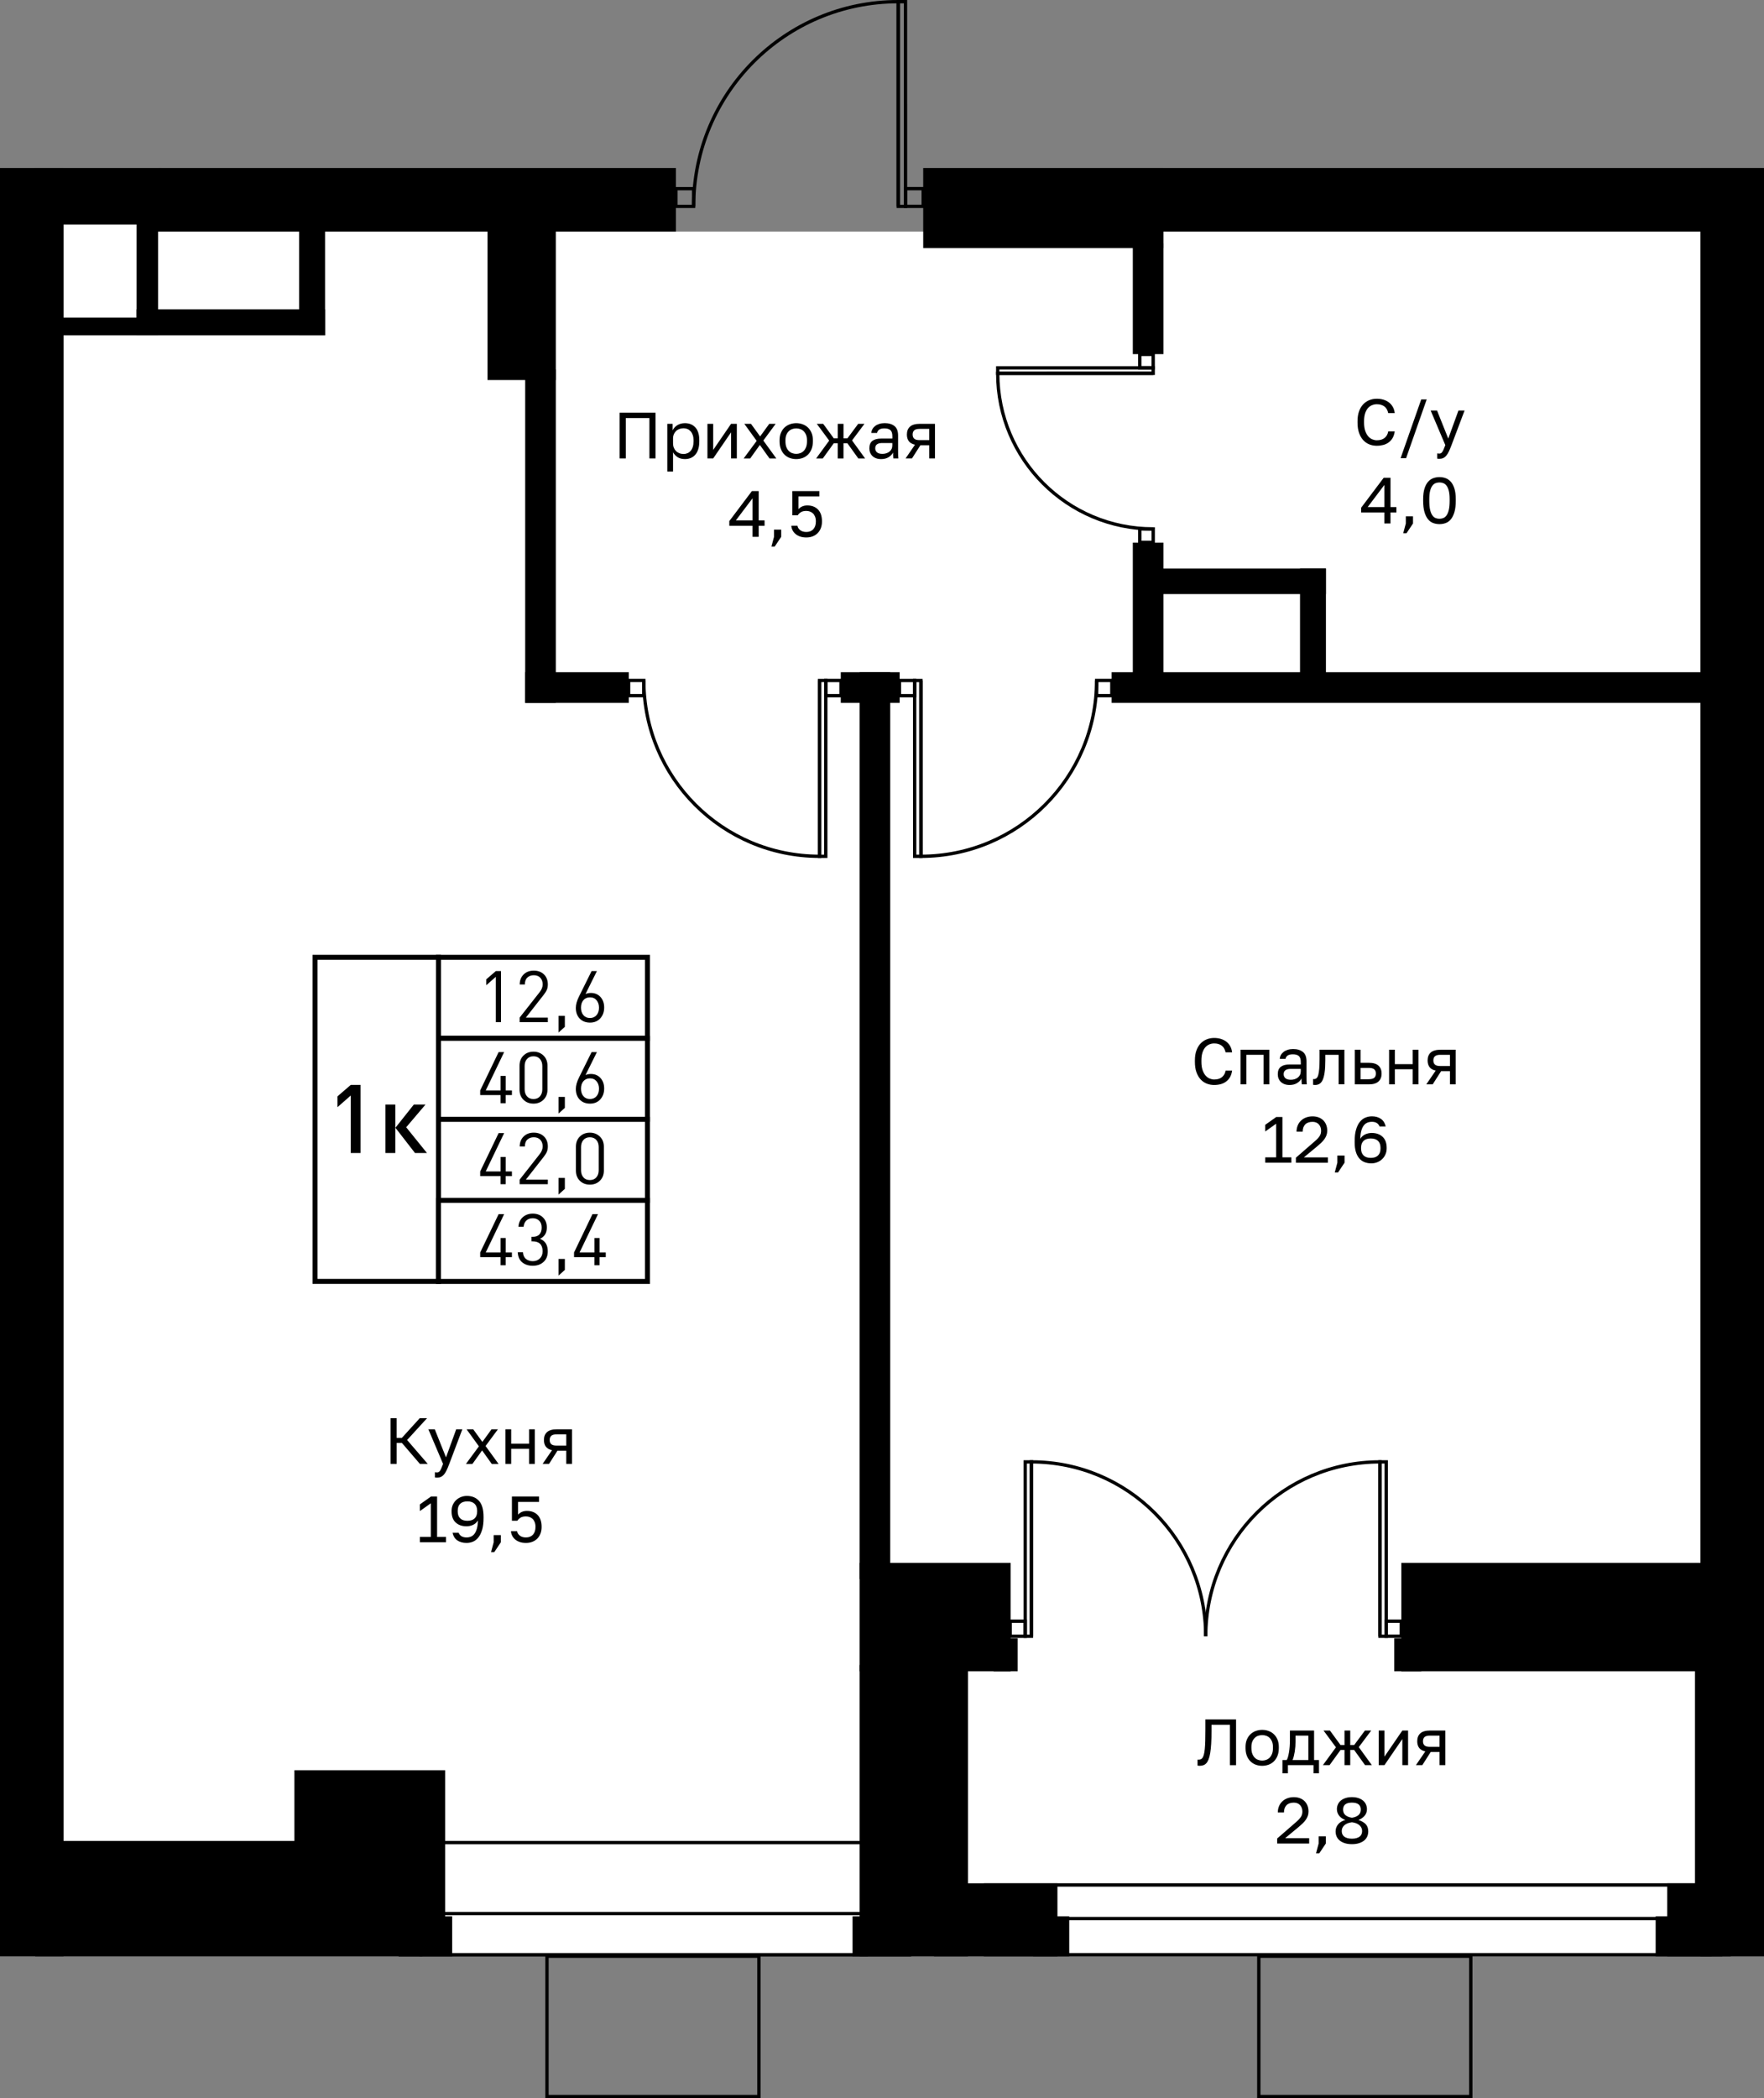 <?xml version="1.0" encoding="utf-8"?>
<!-- Generator: Adobe Illustrator 26.5.0, SVG Export Plug-In . SVG Version: 6.00 Build 0)  -->
<svg version="1.1" xmlns="http://www.w3.org/2000/svg" xmlns:xlink="http://www.w3.org/1999/xlink" x="0px" y="0px"
	 viewBox="0 0 106.158 126.212" enable-background="new 0 0 106.158 126.212" xml:space="preserve">
<rect x="0" y="0" width="106.158" height="126.212" fill="#808080" stroke="none"/>
<g id="фон">
	<polygon fill="#FFFFFF" points="38.287,12.514 40.677,13.932 67.317,13.932 67.317,11.806 104.244,11.806 104.244,116.264 
		1.775,116.264 1.775,11.295 	"/>
</g>
<g id="окна">
	<g>
		<g>
			<rect x="59.305" y="113.387" fill="#FFFFFF" width="44.241" height="4.193"/>
			<path d="M103.446,113.487v3.994H59.405v-3.994H103.446 M103.646,113.287H59.205v4.394h44.442V113.287L103.646,113.287z"/>
		</g>
		<g>
			<rect x="59.305" y="113.387" fill="#FFFFFF" width="44.241" height="2.02"/>
			<path d="M103.446,113.487v1.82H59.405v-1.82H103.446 M103.646,113.287H59.205v2.22h44.442V113.287L103.646,113.287z"/>
		</g>
	</g>
	<g>
		<g>
			<rect x="24.089" y="110.836" fill="#FFFFFF" width="30.642" height="6.745"/>
			<path d="M54.631,110.936v6.545H24.189v-6.545H54.631 M54.831,110.736H23.989v6.945h30.842V110.736L54.831,110.736z"/>
		</g>
		<g>
			<rect x="24.089" y="115.107" fill="#FFFFFF" width="30.642" height="2.474"/>
			<path d="M54.631,115.207v2.274H24.189v-2.274H54.631 M54.831,115.007H23.989v2.674h30.842V115.007L54.831,115.007z"/>
		</g>
	</g>
</g>
<g id="стены">
	<rect y="10.105" width="3.827" height="107.574"/>
	<rect x="102.331" y="10.105" width="3.827" height="107.576"/>
	<rect x="66.189" y="10.105" width="39.969" height="3.827"/>
	<rect x="55.559" y="10.105" width="14.457" height="4.819"/>
	<rect x="68.173" y="14.64" width="1.842" height="6.661"/>
	<rect x="9.496" y="10.105" width="31.181" height="3.827"/>
	<rect x="2.049" y="10.105" width="7.693" height="3.402"/>
	<rect x="29.339" y="12.736" width="4.11" height="10.125"/>
	<rect x="31.606" y="22.225" width="1.843" height="20.053"/>
	<rect x="31.606" y="40.436" width="6.236" height="1.842"/>
	<rect x="50.598" y="40.436" width="3.543" height="1.842"/>
	<rect x="51.732" y="40.436" width="1.842" height="54.547"/>
	<rect x="51.732" y="94.012" width="9.088" height="6.52"/>
	<rect x="59.794" y="98.547" width="1.451" height="1.984"/>
	<rect x="51.732" y="100.156" width="6.52" height="17.525"/>
	<rect x="51.307" y="115.271" width="0.921" height="2.409"/>
	<rect x="56.211" y="113.287" width="7.426" height="4.394"/>
	<rect x="62.179" y="115.271" width="2.168" height="2.409"/>
	<rect x="99.638" y="115.271" width="3.365" height="2.409"/>
	<rect x="102.005" y="94.012" width="1.212" height="22.465"/>
	<rect x="83.906" y="98.547" width="1.633" height="1.984"/>
	<rect x="84.331" y="94.012" width="18.984" height="6.52"/>
	<rect x="100.331" y="113.287" width="3.831" height="4.394"/>
	<rect x="68.173" y="32.641" width="1.842" height="8.261"/>
	<rect x="66.898" y="40.436" width="35.883" height="1.842"/>
	<rect x="25.249" y="115.271" width="1.963" height="2.409"/>
	<rect x="17.717" y="106.484" width="9.071" height="10.534"/>
	<rect x="2.12" y="110.736" width="23.3" height="6.945"/>
	<rect x="3.076" y="19.105" width="5.725" height="1.063"/>
	<rect x="8.22" y="18.609" width="11.341" height="1.559"/>
	<rect x="18" y="12.736" width="1.562" height="7.432"/>
	<rect x="8.22" y="12.415" width="1.296" height="7.753"/>
	<rect x="78.236" y="34.2" width="1.559" height="7.499"/>
	<rect x="68.883" y="34.2" width="10.912" height="1.535"/>
</g>
<g id="двери_контур">
	<g>
		<g>
			<path fill="none" stroke="#000000" stroke-width="0.2" stroke-miterlimit="10" d="M41.743,12.414
				c0-6.803,5.51-12.313,12.313-12.314l0,12.313"/>
			
				<rect x="48.118" y="6.038" transform="matrix(3.257237e-05 1 -1 3.257237e-05 60.53 -48.018)" fill="none" stroke="#000000" stroke-width="0.2" stroke-miterlimit="10" width="12.313" height="0.438"/>
		</g>
		
			<rect x="54.495" y="11.349" transform="matrix(-1 1.628623e-05 -1.628623e-05 -1 110.054 23.761)" fill="none" stroke="#000000" stroke-width="0.2" stroke-miterlimit="10" width="1.065" height="1.065"/>
		
			<rect x="40.677" y="11.349" transform="matrix(-1 1.628623e-05 -1.628623e-05 -1 82.419 23.762)" fill="none" stroke="#000000" stroke-width="0.2" stroke-miterlimit="10" width="1.065" height="1.065"/>
	</g>
	<g>
		<g>
			<path fill="none" stroke="#000000" stroke-width="0.2" stroke-miterlimit="10" d="M69.4,31.816c-5.169,0-9.357-4.186-9.357-9.356
				l9.356-0.001"/>
			
				<rect x="60.044" y="22.127" fill="none" stroke="#000000" stroke-width="0.2" stroke-miterlimit="10" width="9.356" height="0.332"/>
		</g>
		
			<rect x="68.591" y="21.317" transform="matrix(4.885860e-05 1 -1 4.885860e-05 90.714 -47.275)" fill="none" stroke="#000000" stroke-width="0.2" stroke-miterlimit="10" width="0.809" height="0.809"/>
		
			<rect x="68.592" y="31.816" transform="matrix(4.885860e-05 1 -1 4.885860e-05 101.214 -36.777)" fill="none" stroke="#000000" stroke-width="0.2" stroke-miterlimit="10" width="0.809" height="0.809"/>
	</g>
	<g>
		<g>
			<path fill="none" stroke="#000000" stroke-width="0.2" stroke-miterlimit="10" d="M65.995,40.932
				c0.001,5.843-4.731,10.576-10.574,10.577L55.42,40.934"/>
			
				<rect x="49.945" y="46.034" transform="matrix(-1.791481e-04 -1 1 -1.791481e-04 9.021 101.463)" fill="none" stroke="#000000" stroke-width="0.2" stroke-miterlimit="10" width="10.575" height="0.376"/>
		</g>
		
			<rect x="54.129" y="40.934" fill="none" stroke="#000000" stroke-width="0.2" stroke-miterlimit="10" width="0.914" height="0.914"/>
		
			<rect x="65.996" y="40.932" fill="none" stroke="#000000" stroke-width="0.2" stroke-miterlimit="10" width="0.914" height="0.914"/>
	</g>
	<g>
		<g>
			<path fill="none" stroke="#000000" stroke-width="0.2" stroke-miterlimit="10" d="M38.745,40.932
				c-0.001,5.843,4.731,10.576,10.574,10.577l0.002-10.575"/>
			
				<rect x="44.22" y="46.034" transform="matrix(1.791481e-04 -1 1 1.791481e-04 3.277 95.721)" fill="none" stroke="#000000" stroke-width="0.2" stroke-miterlimit="10" width="10.575" height="0.376"/>
		</g>
		
			<rect x="49.697" y="40.934" transform="matrix(-1 -1.628620e-04 1.628620e-04 -1 100.302 82.79)" fill="none" stroke="#000000" stroke-width="0.2" stroke-miterlimit="10" width="0.914" height="0.914"/>
		
			<rect x="37.83" y="40.932" transform="matrix(-1 -1.628620e-04 1.628620e-04 -1 76.567 82.784)" fill="none" stroke="#000000" stroke-width="0.2" stroke-miterlimit="10" width="0.914" height="0.914"/>
	</g>
	<g>
		<g>
			<g>
				<path fill="none" stroke="#000000" stroke-width="0.2" stroke-miterlimit="10" d="M72.561,98.426
					c0-5.796,4.694-10.49,10.489-10.49l0,10.49"/>
				
					<rect x="77.992" y="92.995" transform="matrix(1.628614e-05 1 -1 1.628614e-05 176.417 9.944)" fill="none" stroke="#000000" stroke-width="0.2" stroke-miterlimit="10" width="10.489" height="0.373"/>
			</g>
			
				<rect x="83.424" y="97.52" transform="matrix(-1 -1.224647e-16 1.224647e-16 -1 167.755 195.946)" fill="none" stroke="#000000" stroke-width="0.2" stroke-miterlimit="10" width="0.907" height="0.907"/>
		</g>
		<g>
			<g>
				<path fill="none" stroke="#000000" stroke-width="0.2" stroke-miterlimit="10" d="M72.561,98.426
					c0-5.796-4.694-10.49-10.489-10.49l0,10.49"/>
				
					<rect x="56.641" y="92.995" transform="matrix(-1.628619e-05 1 -1 -1.628619e-05 155.068 31.298)" fill="none" stroke="#000000" stroke-width="0.2" stroke-miterlimit="10" width="10.489" height="0.373"/>
			</g>
			
				<rect x="60.791" y="97.52" fill="none" stroke="#000000" stroke-width="0.2" stroke-miterlimit="10" width="0.907" height="0.907"/>
		</g>
	</g>
	
		<rect x="32.917" y="117.671" fill="none" stroke="#000000" stroke-width="0.2" stroke-miterlimit="10" width="12.756" height="8.442"/>
	
		<rect x="75.756" y="117.671" fill="none" stroke="#000000" stroke-width="0.2" stroke-miterlimit="10" width="12.756" height="8.442"/>
</g>
<g id="пунктир">
</g>
<g id="РАЗДЕЛ__x28_копия_x29_" display="none">
</g>
<g id="площ_бм">
	<g>
		<path d="M73.067,65.265c-0.154,0-0.301-0.027-0.44-0.08c-0.139-0.054-0.262-0.138-0.369-0.251
			c-0.107-0.114-0.192-0.259-0.255-0.435c-0.063-0.175-0.094-0.385-0.094-0.628v-0.079c0-0.236,0.031-0.438,0.094-0.609
			s0.148-0.311,0.255-0.42s0.23-0.192,0.369-0.246s0.286-0.081,0.44-0.081c0.149,0,0.286,0.02,0.411,0.059s0.234,0.096,0.328,0.169
			s0.171,0.164,0.23,0.271c0.059,0.107,0.096,0.229,0.112,0.365h-0.393c-0.037-0.178-0.114-0.312-0.231-0.4
			c-0.118-0.089-0.27-0.134-0.456-0.134c-0.097,0-0.191,0.019-0.283,0.055s-0.173,0.095-0.246,0.175
			c-0.072,0.08-0.129,0.185-0.173,0.316c-0.043,0.131-0.065,0.291-0.065,0.479v0.079c0,0.199,0.024,0.366,0.071,0.501
			c0.047,0.135,0.107,0.244,0.181,0.328s0.156,0.144,0.248,0.181s0.181,0.055,0.267,0.055c0.205,0,0.364-0.05,0.479-0.149
			s0.185-0.228,0.208-0.385h0.393c-0.021,0.152-0.063,0.282-0.125,0.391c-0.063,0.109-0.142,0.198-0.238,0.269
			s-0.205,0.123-0.326,0.155S73.206,65.265,73.067,65.265z"/>
		<path d="M74.658,63.144h1.729v2.082h-0.346V63.45h-1.037v1.776h-0.346V63.144z"/>
		<path d="M77.609,65.265c-0.115,0-0.217-0.016-0.305-0.049s-0.162-0.078-0.222-0.136c-0.06-0.058-0.106-0.125-0.137-0.204
			c-0.032-0.079-0.047-0.165-0.047-0.259c0-0.207,0.061-0.356,0.183-0.448c0.122-0.092,0.297-0.138,0.525-0.138h0.676V63.89
			c0-0.178-0.04-0.301-0.12-0.369c-0.08-0.068-0.2-0.102-0.359-0.102c-0.149,0-0.258,0.028-0.326,0.084s-0.106,0.12-0.114,0.19
			h-0.346c0.005-0.084,0.028-0.162,0.068-0.234c0.041-0.072,0.096-0.134,0.165-0.187s0.153-0.094,0.25-0.124
			c0.097-0.03,0.205-0.045,0.322-0.045c0.246,0,0.442,0.059,0.587,0.175c0.146,0.117,0.218,0.307,0.218,0.572v0.845
			c0,0.11,0,0.206,0.002,0.289c0.001,0.083,0.007,0.163,0.018,0.242h-0.303c-0.008-0.06-0.013-0.117-0.016-0.171
			s-0.004-0.115-0.004-0.183c-0.055,0.11-0.144,0.203-0.267,0.279C77.934,65.227,77.784,65.265,77.609,65.265z M77.684,64.951
			c0.081,0,0.158-0.011,0.229-0.034c0.072-0.022,0.136-0.055,0.19-0.098c0.055-0.043,0.099-0.096,0.13-0.159
			c0.031-0.062,0.047-0.136,0.047-0.22v-0.142h-0.617c-0.128,0-0.229,0.025-0.302,0.077s-0.11,0.132-0.11,0.242
			c0,0.097,0.035,0.177,0.104,0.24C77.425,64.919,77.534,64.951,77.684,64.951z"/>
		<path d="M79.137,65.265c-0.04,0-0.079-0.004-0.118-0.012v-0.346c0.013,0.003,0.033,0.004,0.059,0.004
			c0.058,0,0.108-0.018,0.151-0.055c0.043-0.037,0.078-0.101,0.104-0.193c0.026-0.091,0.046-0.216,0.059-0.373
			c0.013-0.157,0.02-0.356,0.02-0.597v-0.55h1.493v2.082h-0.346V63.45h-0.801v0.322c0,0.291-0.013,0.532-0.04,0.723
			c-0.026,0.191-0.064,0.344-0.116,0.458c-0.051,0.114-0.116,0.194-0.194,0.242C79.33,65.242,79.239,65.265,79.137,65.265z"/>
		<path d="M81.534,63.144h0.346v0.786h0.499c0.262,0,0.455,0.058,0.579,0.173c0.125,0.115,0.187,0.275,0.187,0.479
			c0,0.199-0.062,0.356-0.187,0.472c-0.124,0.115-0.317,0.173-0.579,0.173h-0.845V63.144z M82.359,64.919
			c0.163,0,0.276-0.029,0.342-0.086s0.099-0.143,0.099-0.255c0-0.112-0.033-0.198-0.099-0.255s-0.179-0.086-0.342-0.086H81.88v0.684
			H82.359z"/>
		<path d="M83.596,63.144h0.346v0.868h1.076v-0.868h0.346v2.082h-0.346v-0.908h-1.076v0.908h-0.346V63.144z"/>
		<path d="M86.401,64.401c-0.173-0.039-0.297-0.11-0.373-0.214s-0.114-0.236-0.114-0.399c0-0.204,0.062-0.363,0.187-0.475
			c0.125-0.113,0.324-0.169,0.599-0.169h0.904v2.082h-0.346v-0.793h-0.531l-0.507,0.793h-0.385L86.401,64.401z M86.26,63.788
			c0,0.11,0.032,0.194,0.096,0.251c0.064,0.058,0.172,0.086,0.324,0.086h0.578V63.45H86.68c-0.152,0-0.26,0.029-0.324,0.086
			C86.292,63.594,86.26,63.678,86.26,63.788z"/>
		<path d="M76.142,69.618h0.656v-2.023l-0.656,0.467v-0.401l0.664-0.471h0.37v2.428h0.538v0.322h-1.571V69.618z"/>
		<path d="M77.988,69.638l1.1-0.955c0.083-0.071,0.152-0.135,0.206-0.192s0.096-0.112,0.128-0.163
			c0.031-0.051,0.053-0.102,0.064-0.151c0.012-0.05,0.018-0.104,0.018-0.161c0-0.154-0.046-0.282-0.138-0.383
			s-0.217-0.151-0.377-0.151c-0.191,0-0.338,0.052-0.44,0.155c-0.102,0.104-0.153,0.25-0.153,0.438h-0.37
			c0-0.133,0.023-0.257,0.069-0.371c0.046-0.114,0.111-0.211,0.196-0.293c0.085-0.081,0.187-0.145,0.305-0.19
			s0.249-0.069,0.393-0.069c0.139,0,0.263,0.022,0.373,0.065c0.11,0.043,0.203,0.104,0.279,0.181
			c0.076,0.077,0.134,0.168,0.173,0.273c0.04,0.105,0.059,0.22,0.059,0.346c0,0.095-0.015,0.182-0.043,0.264
			c-0.029,0.081-0.068,0.158-0.12,0.231s-0.113,0.145-0.185,0.214c-0.072,0.069-0.151,0.141-0.238,0.214l-0.821,0.68h1.446v0.322
			h-1.925V69.638z"/>
		<path d="M80.483,69.94v-0.432h0.432v0.432l-0.393,0.589h-0.196L80.483,69.94z"/>
		<path d="M82.526,69.979c-0.152,0-0.29-0.025-0.413-0.074c-0.124-0.05-0.229-0.126-0.316-0.23s-0.155-0.234-0.202-0.391
			c-0.047-0.157-0.071-0.344-0.071-0.562v-0.079c0-0.27,0.027-0.5,0.083-0.689c0.055-0.19,0.129-0.345,0.224-0.464
			s0.205-0.206,0.33-0.259c0.126-0.054,0.261-0.081,0.405-0.081c0.212,0,0.391,0.051,0.536,0.151
			c0.146,0.101,0.242,0.253,0.289,0.458h-0.37c-0.073-0.186-0.225-0.279-0.456-0.279c-0.1,0-0.191,0.017-0.275,0.051
			c-0.084,0.034-0.157,0.09-0.218,0.169s-0.11,0.183-0.147,0.314c-0.037,0.131-0.058,0.295-0.062,0.491
			c0.037-0.063,0.081-0.117,0.133-0.163c0.053-0.046,0.109-0.083,0.171-0.11s0.125-0.048,0.191-0.061
			c0.065-0.013,0.128-0.02,0.188-0.02c0.275,0,0.494,0.077,0.658,0.23c0.164,0.153,0.246,0.373,0.246,0.658v0.04
			c0,0.131-0.024,0.251-0.073,0.361c-0.048,0.11-0.114,0.205-0.198,0.285c-0.084,0.08-0.182,0.143-0.294,0.187
			C82.771,69.957,82.652,69.979,82.526,69.979z M82.494,69.65c0.191,0,0.336-0.049,0.436-0.146s0.149-0.237,0.149-0.42v-0.04
			c0-0.181-0.05-0.319-0.149-0.416c-0.1-0.097-0.245-0.146-0.436-0.146c-0.191,0-0.336,0.048-0.436,0.146
			c-0.1,0.097-0.149,0.235-0.149,0.416v0.04c0,0.181,0.05,0.32,0.149,0.418S82.303,69.65,82.494,69.65z"/>
	</g>
	<g>
		<path d="M72.186,106.218c-0.04,0-0.079-0.004-0.118-0.012v-0.361c0.013,0.002,0.033,0.004,0.059,0.004
			c0.052,0,0.099-0.008,0.139-0.025c0.041-0.017,0.076-0.048,0.106-0.094c0.03-0.046,0.056-0.111,0.079-0.195
			c0.022-0.083,0.04-0.191,0.053-0.324s0.022-0.293,0.028-0.481c0.005-0.188,0.008-0.413,0.008-0.672v-0.628h1.846v2.75h-0.369
			v-2.428h-1.108v0.385c0,0.291-0.006,0.544-0.02,0.76c-0.013,0.216-0.033,0.401-0.059,0.556c-0.026,0.155-0.059,0.282-0.098,0.381
			c-0.04,0.1-0.086,0.177-0.14,0.234c-0.054,0.056-0.114,0.096-0.183,0.118C72.342,106.207,72.267,106.218,72.186,106.218z"/>
		<path d="M75.958,106.218c-0.134,0-0.261-0.021-0.381-0.064c-0.12-0.043-0.227-0.109-0.318-0.197
			c-0.092-0.087-0.165-0.198-0.22-0.332c-0.055-0.134-0.083-0.29-0.083-0.468v-0.079c0-0.167,0.027-0.315,0.083-0.444
			s0.128-0.235,0.22-0.32c0.091-0.085,0.198-0.149,0.318-0.192c0.121-0.043,0.248-0.065,0.381-0.065c0.133,0,0.26,0.021,0.381,0.065
			c0.121,0.043,0.227,0.107,0.318,0.192c0.092,0.085,0.165,0.192,0.22,0.32c0.055,0.128,0.083,0.276,0.083,0.444v0.079
			c0,0.178-0.028,0.334-0.083,0.468c-0.055,0.133-0.128,0.244-0.22,0.332c-0.092,0.088-0.198,0.153-0.318,0.197
			C76.218,106.196,76.091,106.218,75.958,106.218z M75.958,105.904c0.079,0,0.157-0.014,0.236-0.042
			c0.079-0.027,0.148-0.071,0.208-0.129c0.06-0.059,0.109-0.136,0.147-0.23c0.038-0.094,0.057-0.209,0.057-0.346v-0.079
			c0-0.125-0.019-0.233-0.057-0.322c-0.038-0.089-0.087-0.162-0.147-0.22s-0.129-0.1-0.208-0.126
			c-0.079-0.026-0.157-0.039-0.236-0.039s-0.157,0.013-0.236,0.039c-0.079,0.026-0.148,0.068-0.208,0.126
			c-0.061,0.058-0.109,0.131-0.147,0.22c-0.038,0.089-0.057,0.197-0.057,0.322v0.079c0,0.136,0.019,0.251,0.057,0.346
			s0.087,0.171,0.147,0.23c0.06,0.059,0.129,0.102,0.208,0.129C75.8,105.89,75.879,105.904,75.958,105.904z"/>
		<path d="M77.176,105.872h0.255c0.029-0.039,0.055-0.099,0.079-0.181c0.023-0.081,0.044-0.177,0.063-0.287
			c0.018-0.11,0.032-0.23,0.041-0.359c0.009-0.13,0.014-0.263,0.014-0.399v-0.55h1.454v1.775h0.295v0.798h-0.33v-0.491h-1.54v0.491
			h-0.33V105.872z M78.736,105.872v-1.469h-0.77v0.322c0,0.11-0.004,0.219-0.012,0.328c-0.008,0.108-0.02,0.212-0.035,0.31
			c-0.016,0.099-0.035,0.191-0.057,0.279c-0.022,0.087-0.048,0.164-0.077,0.229H78.736z"/>
		<path d="M80.397,105.106l-0.746-1.009h0.385l0.637,0.872h0.239v-0.872h0.346v0.872h0.236l0.648-0.872h0.377l-0.747,0.998
			l0.786,1.084H82.15l-0.656-0.912h-0.236v0.912h-0.346v-0.912h-0.239l-0.66,0.912h-0.401L80.397,105.106z"/>
		<path d="M82.971,104.096h0.346v1.571l1.076-1.571h0.346v2.082h-0.346v-1.571l-1.076,1.571h-0.346V104.096z"/>
		<path d="M85.776,105.353c-0.173-0.039-0.297-0.11-0.373-0.214s-0.114-0.236-0.114-0.399c0-0.204,0.062-0.363,0.187-0.475
			c0.125-0.113,0.324-0.169,0.599-0.169h0.904v2.082h-0.346v-0.793h-0.531l-0.507,0.793H85.21L85.776,105.353z M85.634,104.741
			c0,0.11,0.032,0.194,0.096,0.251c0.064,0.058,0.172,0.086,0.324,0.086h0.578v-0.676h-0.578c-0.152,0-0.26,0.029-0.324,0.086
			C85.666,104.547,85.634,104.631,85.634,104.741z"/>
		<path d="M76.861,110.59l1.1-0.955c0.083-0.071,0.152-0.135,0.206-0.192s0.096-0.112,0.128-0.163
			c0.031-0.051,0.053-0.102,0.064-0.151c0.012-0.05,0.018-0.104,0.018-0.161c0-0.154-0.046-0.282-0.138-0.383
			s-0.217-0.151-0.377-0.151c-0.191,0-0.338,0.052-0.44,0.155c-0.102,0.104-0.153,0.25-0.153,0.438h-0.37
			c0-0.133,0.023-0.257,0.069-0.371c0.046-0.114,0.111-0.211,0.196-0.293c0.085-0.081,0.187-0.145,0.305-0.19
			s0.249-0.069,0.393-0.069c0.139,0,0.263,0.022,0.373,0.065c0.11,0.043,0.203,0.104,0.279,0.181
			c0.076,0.077,0.134,0.168,0.173,0.273c0.04,0.105,0.059,0.22,0.059,0.346c0,0.095-0.015,0.182-0.043,0.264
			c-0.029,0.081-0.068,0.158-0.12,0.231s-0.113,0.145-0.185,0.214c-0.072,0.069-0.151,0.141-0.238,0.214l-0.821,0.68h1.446v0.322
			h-1.925V110.59z"/>
		<path d="M79.356,110.893v-0.432h0.432v0.432l-0.393,0.589h-0.196L79.356,110.893z"/>
		<path d="M81.36,110.932c-0.163,0-0.305-0.02-0.428-0.059c-0.123-0.04-0.226-0.093-0.309-0.161
			c-0.083-0.068-0.144-0.148-0.185-0.242c-0.041-0.093-0.061-0.194-0.061-0.305c0-0.157,0.049-0.298,0.149-0.422
			c0.1-0.125,0.246-0.213,0.44-0.266c-0.07-0.023-0.137-0.055-0.198-0.096c-0.062-0.041-0.116-0.088-0.163-0.143
			c-0.047-0.055-0.084-0.117-0.11-0.187c-0.026-0.069-0.04-0.143-0.04-0.222c0-0.102,0.02-0.198,0.059-0.287
			c0.04-0.089,0.097-0.166,0.173-0.229c0.076-0.064,0.17-0.115,0.283-0.153c0.113-0.038,0.243-0.057,0.389-0.057
			s0.276,0.019,0.389,0.057c0.112,0.038,0.207,0.089,0.283,0.153c0.076,0.064,0.133,0.141,0.173,0.229
			c0.039,0.089,0.059,0.185,0.059,0.287c0,0.157-0.049,0.291-0.147,0.401c-0.098,0.11-0.219,0.192-0.363,0.247
			c0.196,0.066,0.344,0.152,0.442,0.259c0.098,0.107,0.147,0.25,0.147,0.428c0,0.11-0.021,0.212-0.061,0.305
			c-0.041,0.093-0.102,0.173-0.185,0.242c-0.083,0.068-0.186,0.122-0.309,0.161C81.665,110.912,81.523,110.932,81.36,110.932z
			 M81.36,110.602c0.113,0,0.208-0.013,0.287-0.038s0.142-0.058,0.191-0.098c0.048-0.041,0.083-0.089,0.104-0.146
			c0.021-0.056,0.031-0.116,0.031-0.179c0-0.073-0.015-0.14-0.045-0.2c-0.03-0.06-0.073-0.113-0.128-0.159
			c-0.055-0.046-0.12-0.083-0.194-0.11c-0.075-0.028-0.157-0.046-0.246-0.057c-0.089,0.011-0.171,0.029-0.246,0.057
			c-0.075,0.027-0.139,0.063-0.194,0.108s-0.098,0.098-0.128,0.159c-0.03,0.062-0.045,0.129-0.045,0.202
			c0,0.063,0.01,0.123,0.031,0.179c0.021,0.057,0.056,0.105,0.104,0.146c0.049,0.041,0.112,0.073,0.191,0.098
			S81.247,110.602,81.36,110.602z M81.36,109.341c0.157-0.021,0.286-0.071,0.385-0.151c0.099-0.08,0.149-0.193,0.149-0.34
			c0-0.134-0.044-0.236-0.131-0.309c-0.088-0.072-0.222-0.108-0.403-0.108c-0.183,0-0.318,0.036-0.405,0.108
			c-0.086,0.072-0.129,0.175-0.129,0.309c0,0.147,0.05,0.26,0.149,0.34C81.074,109.27,81.203,109.32,81.36,109.341z"/>
	</g>
	<g>
		<path d="M37.29,24.826h2.161v2.75h-0.369v-2.428h-1.422v2.428H37.29V24.826z"/>
		<path d="M40.158,25.494h0.322v0.393c0.071-0.139,0.17-0.246,0.297-0.32c0.127-0.074,0.274-0.112,0.442-0.112
			c0.262,0,0.472,0.086,0.628,0.257c0.157,0.172,0.236,0.426,0.236,0.764v0.079c0,0.178-0.021,0.333-0.062,0.465
			c-0.042,0.132-0.101,0.243-0.177,0.33c-0.076,0.088-0.167,0.154-0.273,0.199s-0.223,0.066-0.352,0.066
			c-0.178,0-0.327-0.039-0.446-0.118s-0.209-0.177-0.269-0.294v1.159h-0.346V25.494z M41.14,27.309c0.084,0,0.163-0.017,0.236-0.049
			s0.137-0.081,0.19-0.143c0.054-0.063,0.096-0.142,0.126-0.236c0.03-0.094,0.045-0.203,0.045-0.326v-0.079
			c0-0.112-0.015-0.213-0.045-0.302c-0.03-0.089-0.072-0.165-0.126-0.226s-0.117-0.108-0.19-0.14
			c-0.073-0.031-0.152-0.047-0.236-0.047c-0.094,0-0.181,0.015-0.259,0.045c-0.079,0.03-0.146,0.072-0.2,0.126
			c-0.055,0.054-0.098,0.117-0.13,0.19c-0.031,0.073-0.047,0.152-0.047,0.236v0.314c0,0.095,0.016,0.181,0.047,0.259
			c0.032,0.079,0.075,0.146,0.13,0.201c0.055,0.055,0.122,0.098,0.2,0.129C40.96,27.294,41.046,27.309,41.14,27.309z"/>
		<path d="M42.574,25.494h0.346v1.571l1.076-1.571h0.346v2.082h-0.346v-1.571l-1.076,1.571h-0.346V25.494z"/>
		<path d="M45.536,26.52l-0.742-1.025h0.4l0.55,0.758l0.55-0.758h0.385L45.937,26.5l0.782,1.077H46.31l-0.581-0.813l-0.582,0.813
			h-0.393L45.536,26.52z"/>
		<path d="M47.917,27.616c-0.134,0-0.261-0.021-0.381-0.064c-0.12-0.043-0.227-0.109-0.318-0.197
			c-0.092-0.087-0.165-0.198-0.22-0.332c-0.055-0.134-0.083-0.29-0.083-0.468v-0.079c0-0.167,0.027-0.315,0.083-0.444
			s0.128-0.235,0.22-0.32c0.091-0.085,0.198-0.149,0.318-0.192c0.121-0.043,0.248-0.065,0.381-0.065c0.133,0,0.26,0.021,0.381,0.065
			c0.121,0.043,0.227,0.107,0.318,0.192c0.092,0.085,0.165,0.192,0.22,0.32c0.055,0.128,0.083,0.276,0.083,0.444v0.079
			c0,0.178-0.028,0.334-0.083,0.468c-0.055,0.133-0.128,0.244-0.22,0.332c-0.092,0.088-0.198,0.153-0.318,0.197
			C48.177,27.594,48.05,27.616,47.917,27.616z M47.917,27.302c0.079,0,0.157-0.014,0.236-0.042c0.079-0.027,0.148-0.071,0.208-0.129
			c0.06-0.059,0.109-0.136,0.147-0.23c0.038-0.094,0.057-0.209,0.057-0.346v-0.079c0-0.125-0.019-0.233-0.057-0.322
			c-0.038-0.089-0.087-0.162-0.147-0.22s-0.129-0.1-0.208-0.126c-0.079-0.026-0.157-0.039-0.236-0.039s-0.157,0.013-0.236,0.039
			c-0.079,0.026-0.148,0.068-0.208,0.126c-0.061,0.058-0.109,0.131-0.147,0.22c-0.038,0.089-0.057,0.197-0.057,0.322v0.079
			c0,0.136,0.019,0.251,0.057,0.346s0.087,0.171,0.147,0.23c0.06,0.059,0.129,0.102,0.208,0.129
			C47.76,27.288,47.839,27.302,47.917,27.302z"/>
		<path d="M49.901,26.504l-0.746-1.009h0.385l0.637,0.872h0.239v-0.872h0.346v0.872h0.236l0.648-0.872h0.377l-0.747,0.998
			l0.786,1.084h-0.409l-0.656-0.912h-0.236v0.912h-0.346v-0.912h-0.239l-0.66,0.912h-0.401L49.901,26.504z"/>
		<path d="M53.029,27.616c-0.115,0-0.217-0.016-0.305-0.049s-0.162-0.078-0.222-0.136c-0.06-0.058-0.106-0.125-0.137-0.204
			c-0.032-0.079-0.047-0.165-0.047-0.259c0-0.207,0.061-0.356,0.183-0.448c0.122-0.092,0.297-0.138,0.525-0.138h0.676v-0.142
			c0-0.178-0.04-0.301-0.12-0.369c-0.08-0.068-0.2-0.102-0.359-0.102c-0.149,0-0.258,0.028-0.326,0.084s-0.106,0.12-0.114,0.19
			h-0.346c0.005-0.084,0.028-0.162,0.068-0.234c0.041-0.072,0.096-0.134,0.165-0.187s0.153-0.094,0.25-0.124
			c0.097-0.03,0.205-0.045,0.322-0.045c0.246,0,0.442,0.059,0.587,0.175c0.146,0.117,0.218,0.307,0.218,0.572v0.845
			c0,0.11,0,0.206,0.002,0.289c0.001,0.083,0.007,0.163,0.018,0.242h-0.303c-0.008-0.06-0.013-0.117-0.016-0.171
			s-0.004-0.115-0.004-0.183c-0.055,0.11-0.144,0.203-0.267,0.279C53.354,27.578,53.204,27.616,53.029,27.616z M53.104,27.302
			c0.081,0,0.158-0.011,0.229-0.034c0.072-0.022,0.136-0.055,0.19-0.098c0.055-0.043,0.099-0.096,0.13-0.159
			c0.031-0.062,0.047-0.136,0.047-0.22v-0.142h-0.617c-0.128,0-0.229,0.025-0.302,0.077s-0.11,0.132-0.11,0.242
			c0,0.097,0.035,0.177,0.104,0.24C52.845,27.27,52.954,27.302,53.104,27.302z"/>
		<path d="M55.064,26.751c-0.173-0.039-0.297-0.11-0.373-0.214s-0.114-0.236-0.114-0.399c0-0.204,0.062-0.363,0.187-0.475
			c0.125-0.113,0.324-0.169,0.599-0.169h0.904v2.082h-0.346v-0.793H55.39l-0.507,0.793h-0.385L55.064,26.751z M54.923,26.138
			c0,0.11,0.032,0.194,0.096,0.251c0.064,0.058,0.172,0.086,0.324,0.086h0.578v-0.676h-0.578c-0.152,0-0.26,0.029-0.324,0.086
			C54.954,25.945,54.923,26.029,54.923,26.138z"/>
		<path d="M45.289,31.627H43.89v-0.283l1.359-1.803h0.409v1.764h0.354v0.322h-0.354v0.664h-0.37V31.627z M45.289,31.304v-1.332
			l-1.005,1.332H45.289z"/>
		<path d="M46.581,32.291v-0.432h0.432v0.432l-0.393,0.589h-0.196L46.581,32.291z"/>
		<path d="M48.526,32.33c-0.149,0-0.279-0.02-0.389-0.061s-0.203-0.094-0.277-0.161c-0.075-0.067-0.132-0.142-0.171-0.226
			c-0.04-0.083-0.062-0.17-0.067-0.259h0.369c0.013,0.1,0.066,0.188,0.159,0.263C48.244,31.962,48.369,32,48.526,32
			c0.178,0,0.318-0.056,0.42-0.167s0.153-0.267,0.153-0.466c0-0.112-0.016-0.209-0.049-0.291c-0.033-0.081-0.076-0.147-0.13-0.197
			c-0.054-0.049-0.115-0.086-0.183-0.11c-0.068-0.023-0.139-0.035-0.212-0.035c-0.141,0-0.252,0.026-0.332,0.079
			c-0.08,0.052-0.141,0.112-0.183,0.181h-0.33v-1.454h1.631v0.322h-1.261v0.766c0.136-0.149,0.314-0.224,0.534-0.224
			c0.272,0,0.488,0.083,0.646,0.248c0.158,0.165,0.237,0.403,0.237,0.715c0,0.147-0.023,0.28-0.068,0.399
			c-0.046,0.119-0.11,0.221-0.193,0.304c-0.083,0.084-0.182,0.148-0.298,0.193C48.793,32.308,48.665,32.33,48.526,32.33z"/>
	</g>
	<g>
		<path d="M23.502,85.308h0.369v1.183h0.314l1.076-1.183h0.44L24.5,86.62l1.242,1.438H25.27l-1.084-1.261h-0.314v1.261h-0.369
			V85.308z"/>
		<path d="M26.291,88.884c-0.04,0-0.079-0.004-0.118-0.012v-0.314c0.039,0.008,0.078,0.012,0.118,0.012
			c0.039,0,0.073-0.006,0.102-0.02s0.056-0.038,0.083-0.075s0.054-0.088,0.084-0.155s0.065-0.154,0.104-0.261l-0.884-2.082h0.385
			l0.676,1.689l0.613-1.689h0.369l-0.786,2.082c-0.055,0.146-0.107,0.272-0.157,0.377c-0.05,0.105-0.103,0.191-0.159,0.257
			c-0.056,0.067-0.119,0.115-0.187,0.146C26.466,88.868,26.385,88.884,26.291,88.884z"/>
		<path d="M28.821,87.002l-0.742-1.025h0.4l0.55,0.758l0.55-0.758h0.385l-0.743,1.005l0.782,1.077h-0.409l-0.581-0.813l-0.582,0.813
			H28.04L28.821,87.002z"/>
		<path d="M30.417,85.976h0.346v0.868h1.076v-0.868h0.346v2.082h-0.346v-0.908h-1.076v0.908h-0.346V85.976z"/>
		<path d="M33.221,87.233c-0.173-0.039-0.297-0.11-0.373-0.214s-0.114-0.236-0.114-0.399c0-0.204,0.062-0.363,0.187-0.475
			c0.125-0.113,0.324-0.169,0.599-0.169h0.904v2.082h-0.346v-0.793h-0.531l-0.507,0.793h-0.385L33.221,87.233z M33.08,86.62
			c0,0.11,0.032,0.194,0.096,0.251c0.064,0.058,0.172,0.086,0.324,0.086h0.578v-0.676h-0.578c-0.152,0-0.26,0.029-0.324,0.086
			C33.112,86.427,33.08,86.511,33.08,86.62z"/>
		<path d="M25.27,92.45h0.656v-2.023l-0.656,0.467v-0.401l0.664-0.471h0.37v2.428h0.538v0.322H25.27V92.45z"/>
		<path d="M28.079,92.812c-0.223,0-0.407-0.05-0.554-0.151c-0.147-0.101-0.244-0.253-0.291-0.458h0.37
			c0.073,0.186,0.231,0.279,0.475,0.279c0.094,0,0.182-0.017,0.263-0.051s0.152-0.09,0.212-0.169
			c0.06-0.079,0.108-0.183,0.145-0.314c0.037-0.131,0.058-0.294,0.063-0.491c-0.037,0.062-0.081,0.117-0.133,0.163
			c-0.053,0.046-0.109,0.083-0.171,0.11c-0.062,0.027-0.125,0.048-0.191,0.061c-0.065,0.013-0.128,0.02-0.188,0.02
			c-0.275,0-0.494-0.077-0.658-0.23c-0.164-0.153-0.245-0.373-0.245-0.658v-0.039c0-0.131,0.024-0.251,0.072-0.361
			c0.049-0.11,0.115-0.205,0.199-0.285c0.083-0.08,0.182-0.142,0.294-0.187s0.232-0.067,0.357-0.067
			c0.309,0,0.553,0.101,0.733,0.303c0.179,0.202,0.269,0.52,0.269,0.955v0.079c0,0.27-0.027,0.5-0.083,0.689
			s-0.129,0.344-0.222,0.463c-0.093,0.12-0.201,0.206-0.324,0.26C28.349,92.785,28.217,92.812,28.079,92.812z M28.13,91.48
			c0.191,0,0.336-0.048,0.436-0.146c0.1-0.097,0.149-0.236,0.149-0.417v-0.039c0-0.178-0.051-0.317-0.151-0.417
			c-0.101-0.1-0.246-0.149-0.434-0.149c-0.191,0-0.337,0.048-0.436,0.144c-0.1,0.096-0.149,0.236-0.149,0.422v0.039
			c0,0.181,0.05,0.32,0.149,0.417C27.793,91.432,27.939,91.48,28.13,91.48z"/>
		<path d="M29.709,92.773v-0.432h0.432v0.432l-0.393,0.589h-0.196L29.709,92.773z"/>
		<path d="M31.654,92.812c-0.149,0-0.279-0.02-0.389-0.061s-0.203-0.094-0.277-0.161c-0.075-0.067-0.132-0.142-0.171-0.226
			c-0.04-0.083-0.062-0.17-0.067-0.259h0.369c0.013,0.1,0.066,0.188,0.159,0.263c0.093,0.076,0.218,0.114,0.375,0.114
			c0.178,0,0.318-0.056,0.42-0.167s0.153-0.267,0.153-0.466c0-0.112-0.016-0.209-0.049-0.291c-0.033-0.081-0.076-0.147-0.13-0.197
			c-0.054-0.049-0.115-0.086-0.183-0.11c-0.068-0.023-0.139-0.035-0.212-0.035c-0.141,0-0.252,0.026-0.332,0.079
			c-0.08,0.052-0.141,0.112-0.183,0.181h-0.33v-1.454h1.631v0.322h-1.261v0.766c0.136-0.149,0.314-0.224,0.534-0.224
			c0.272,0,0.488,0.083,0.646,0.248c0.158,0.165,0.237,0.403,0.237,0.715c0,0.147-0.023,0.28-0.068,0.399
			c-0.046,0.119-0.11,0.221-0.193,0.304c-0.083,0.084-0.182,0.148-0.298,0.193C31.921,92.79,31.793,92.812,31.654,92.812z"/>
	</g>
	<g>
		<path d="M82.855,26.814c-0.154,0-0.301-0.027-0.44-0.08c-0.139-0.054-0.262-0.138-0.369-0.251
			c-0.107-0.114-0.192-0.259-0.255-0.435c-0.063-0.175-0.094-0.385-0.094-0.628v-0.079c0-0.236,0.031-0.438,0.094-0.609
			s0.148-0.311,0.255-0.42s0.23-0.192,0.369-0.246s0.286-0.081,0.44-0.081c0.149,0,0.286,0.02,0.411,0.059s0.234,0.096,0.328,0.169
			s0.171,0.164,0.23,0.271c0.059,0.107,0.096,0.229,0.112,0.365h-0.393c-0.037-0.178-0.114-0.312-0.231-0.4
			c-0.118-0.089-0.27-0.134-0.456-0.134c-0.097,0-0.191,0.019-0.283,0.055s-0.173,0.095-0.246,0.175
			c-0.072,0.08-0.129,0.185-0.173,0.316c-0.043,0.131-0.065,0.291-0.065,0.479v0.079c0,0.199,0.024,0.366,0.071,0.501
			c0.047,0.135,0.107,0.244,0.181,0.328s0.156,0.144,0.248,0.181s0.181,0.055,0.267,0.055c0.205,0,0.364-0.05,0.479-0.149
			s0.185-0.228,0.208-0.385h0.393c-0.021,0.152-0.063,0.282-0.125,0.391c-0.063,0.109-0.142,0.198-0.238,0.269
			s-0.205,0.123-0.326,0.155S82.994,26.814,82.855,26.814z"/>
		<path d="M85.53,24.025h0.33l-1.241,3.536h-0.33L85.53,24.025z"/>
		<path d="M86.607,27.6c-0.04,0-0.079-0.004-0.118-0.012v-0.314c0.039,0.008,0.078,0.012,0.118,0.012
			c0.039,0,0.073-0.006,0.102-0.02s0.056-0.038,0.083-0.075s0.054-0.088,0.084-0.155s0.065-0.154,0.104-0.261l-0.884-2.082h0.385
			l0.676,1.689l0.613-1.689h0.369l-0.786,2.082c-0.055,0.146-0.107,0.272-0.157,0.377c-0.05,0.105-0.103,0.191-0.159,0.257
			c-0.056,0.067-0.119,0.115-0.187,0.146C86.782,27.585,86.701,27.6,86.607,27.6z"/>
		<path d="M83.311,30.825h-1.398v-0.283l1.359-1.803h0.409v1.764h0.354v0.322H83.68v0.664h-0.37V30.825z M83.311,30.503v-1.332
			l-1.005,1.332H83.311z"/>
		<path d="M84.603,31.489v-0.432h0.432v0.432l-0.393,0.589h-0.196L84.603,31.489z"/>
		<path d="M86.627,31.528c-0.133,0-0.26-0.022-0.379-0.066s-0.224-0.121-0.312-0.23s-0.16-0.254-0.212-0.436
			c-0.053-0.182-0.079-0.409-0.079-0.682v-0.079c0-0.254,0.026-0.466,0.079-0.637c0.052-0.17,0.123-0.307,0.212-0.41
			s0.193-0.178,0.312-0.222s0.246-0.067,0.379-0.067c0.134,0,0.26,0.022,0.379,0.067s0.223,0.119,0.312,0.222
			c0.089,0.104,0.16,0.24,0.212,0.41c0.052,0.17,0.079,0.383,0.079,0.637v0.079c0,0.272-0.026,0.5-0.079,0.682
			s-0.123,0.327-0.212,0.436c-0.089,0.109-0.193,0.186-0.312,0.23S86.76,31.528,86.627,31.528z M86.627,31.206
			c0.081,0,0.159-0.015,0.234-0.045c0.075-0.03,0.14-0.085,0.196-0.165c0.057-0.08,0.101-0.19,0.134-0.332
			c0.033-0.141,0.049-0.325,0.049-0.55v-0.079c0-0.204-0.016-0.372-0.049-0.503s-0.077-0.234-0.134-0.311
			c-0.056-0.076-0.122-0.128-0.196-0.157s-0.153-0.043-0.234-0.043c-0.083,0-0.162,0.015-0.235,0.043
			c-0.074,0.029-0.138,0.081-0.195,0.157c-0.056,0.076-0.101,0.18-0.133,0.311s-0.049,0.299-0.049,0.503v0.079
			c0,0.225,0.017,0.409,0.049,0.55c0.033,0.142,0.077,0.252,0.133,0.332c0.057,0.08,0.121,0.135,0.195,0.165
			C86.465,31.191,86.543,31.206,86.627,31.206z"/>
	</g>
</g>
<g id="плаш_бм">
	<g>
		
			<rect x="26.386" y="57.586" fill="#FFFFFF" stroke="#000000" stroke-width="0.3" stroke-miterlimit="10" width="12.58" height="4.874"/>
		
			<rect x="26.386" y="62.459" fill="#FFFFFF" stroke="#000000" stroke-width="0.3" stroke-miterlimit="10" width="12.58" height="4.874"/>
		
			<rect x="26.386" y="67.333" fill="#FFFFFF" stroke="#000000" stroke-width="0.3" stroke-miterlimit="10" width="12.58" height="4.874"/>
		
			<rect x="18.959" y="57.586" transform="matrix(-1 -1.224647e-16 1.224647e-16 -1 45.345 134.666)" fill="#FFFFFF" stroke="#000000" stroke-width="0.3" stroke-miterlimit="10" width="7.426" height="19.495"/>
		<g>
			<path d="M30.15,61.487h-0.311v-2.729l-0.574,0.505v-0.354l0.574-0.497h0.311V61.487z"/>
			<path d="M32.969,61.487h-1.697v-0.276l1.213-1.542c0.115-0.149,0.173-0.301,0.173-0.453c0-0.167-0.047-0.301-0.143-0.402
				c-0.095-0.101-0.226-0.151-0.393-0.151c-0.155,0-0.283,0.046-0.384,0.138c-0.101,0.092-0.151,0.231-0.151,0.419h-0.311
				c0-0.245,0.078-0.445,0.233-0.601c0.155-0.155,0.36-0.233,0.613-0.233c0.253,0,0.458,0.076,0.613,0.227
				c0.155,0.151,0.233,0.352,0.233,0.603c0,0.118-0.019,0.223-0.056,0.315c-0.038,0.092-0.101,0.194-0.19,0.307l-1.075,1.373h1.321
				V61.487z"/>
			<path d="M33.993,61.768l-0.38,0.341v-1.001h0.38V61.768z"/>
			<path d="M36.359,60.602c0,0.265-0.078,0.483-0.233,0.654s-0.361,0.257-0.617,0.257c-0.259,0-0.466-0.081-0.622-0.242
				c-0.155-0.161-0.233-0.375-0.233-0.644c0-0.201,0.064-0.432,0.194-0.691l0.755-1.524h0.32l-0.687,1.382
				c0.095-0.043,0.203-0.065,0.324-0.065c0.239,0,0.432,0.082,0.579,0.244C36.285,60.137,36.359,60.346,36.359,60.602z
				 M36.048,60.615c0-0.179-0.048-0.327-0.145-0.445c-0.097-0.118-0.229-0.177-0.399-0.177c-0.164,0-0.295,0.056-0.393,0.168
				s-0.147,0.264-0.147,0.454c0,0.187,0.049,0.337,0.147,0.451s0.229,0.17,0.393,0.17s0.296-0.057,0.395-0.17
				S36.048,60.802,36.048,60.615z"/>
		</g>
		<g>
			<path d="M21.695,69.357h-0.587v-3.458l-0.8,0.702v-0.65l0.8-0.69h0.587V69.357z"/>
			<path d="M23.789,69.357h-0.593V66.44h0.593V69.357z M25.694,69.357h-0.719l-1.179-1.519l1.11-1.398h0.702l-1.163,1.369
				L25.694,69.357z"/>
		</g>
		<g>
			<path d="M30.806,65.873h-0.375v0.488h-0.307v-0.488h-1.226v-0.281l1.109-2.306h0.333l-1.109,2.306h0.894v-0.872h0.307v0.872
				h0.375V65.873z"/>
			<path d="M32.948,65.541c0,0.25-0.08,0.454-0.239,0.611c-0.16,0.157-0.361,0.235-0.603,0.235c-0.245,0-0.446-0.078-0.604-0.233
				c-0.158-0.156-0.237-0.36-0.237-0.613v-1.434c0-0.253,0.079-0.458,0.237-0.613c0.158-0.155,0.36-0.233,0.604-0.233
				c0.242,0,0.442,0.079,0.603,0.235c0.16,0.157,0.239,0.36,0.239,0.611V65.541z M32.637,65.524v-1.399
				c0-0.172-0.047-0.313-0.141-0.423c-0.093-0.109-0.224-0.164-0.391-0.164s-0.297,0.055-0.391,0.164
				c-0.094,0.109-0.141,0.25-0.141,0.423v1.399c0,0.172,0.047,0.313,0.141,0.423c0.093,0.109,0.224,0.164,0.391,0.164
				s0.297-0.055,0.391-0.164C32.59,65.837,32.637,65.696,32.637,65.524z"/>
			<path d="M33.993,66.642l-0.38,0.341v-1.001h0.38V66.642z"/>
			<path d="M36.359,65.476c0,0.265-0.078,0.483-0.233,0.654s-0.361,0.257-0.617,0.257c-0.259,0-0.466-0.081-0.622-0.242
				c-0.155-0.161-0.233-0.375-0.233-0.644c0-0.201,0.064-0.432,0.194-0.691l0.755-1.524h0.32l-0.687,1.382
				c0.095-0.043,0.203-0.065,0.324-0.065c0.239,0,0.432,0.082,0.579,0.244C36.285,65.011,36.359,65.22,36.359,65.476z
				 M36.048,65.489c0-0.179-0.048-0.327-0.145-0.445c-0.097-0.118-0.229-0.177-0.399-0.177c-0.164,0-0.295,0.056-0.393,0.168
				s-0.147,0.264-0.147,0.454c0,0.187,0.049,0.337,0.147,0.451s0.229,0.17,0.393,0.17s0.296-0.057,0.395-0.17
				S36.048,65.676,36.048,65.489z"/>
		</g>
		<g>
			<path d="M30.806,70.746h-0.375v0.488h-0.307v-0.488h-1.226v-0.281l1.109-2.306h0.333l-1.109,2.306h0.894v-0.872h0.307v0.872
				h0.375V70.746z"/>
			<path d="M32.969,71.234h-1.697v-0.276l1.213-1.542c0.115-0.149,0.173-0.301,0.173-0.453c0-0.167-0.047-0.301-0.143-0.402
				c-0.095-0.101-0.226-0.151-0.393-0.151c-0.155,0-0.283,0.046-0.384,0.138c-0.101,0.092-0.151,0.231-0.151,0.419h-0.311
				c0-0.245,0.078-0.445,0.233-0.601c0.155-0.155,0.36-0.233,0.613-0.233c0.253,0,0.458,0.076,0.613,0.227
				c0.155,0.151,0.233,0.352,0.233,0.603c0,0.118-0.019,0.223-0.056,0.315c-0.038,0.092-0.101,0.194-0.19,0.307l-1.075,1.373h1.321
				V71.234z"/>
			<path d="M33.993,71.515l-0.38,0.341v-1.001h0.38V71.515z"/>
			<path d="M36.341,70.414c0,0.25-0.08,0.454-0.239,0.611c-0.16,0.157-0.361,0.235-0.603,0.235c-0.245,0-0.446-0.078-0.604-0.233
				c-0.158-0.156-0.237-0.36-0.237-0.613V68.98c0-0.253,0.079-0.458,0.237-0.613c0.158-0.155,0.36-0.233,0.604-0.233
				c0.242,0,0.442,0.079,0.603,0.235c0.16,0.157,0.239,0.36,0.239,0.611V70.414z M36.031,70.397v-1.399
				c0-0.172-0.047-0.313-0.141-0.423c-0.093-0.109-0.224-0.164-0.391-0.164s-0.297,0.055-0.391,0.164
				c-0.094,0.109-0.141,0.25-0.141,0.423v1.399c0,0.172,0.047,0.313,0.141,0.423c0.093,0.109,0.224,0.164,0.391,0.164
				s0.297-0.055,0.391-0.164C35.984,70.71,36.031,70.569,36.031,70.397z"/>
		</g>
		
			<rect x="26.386" y="72.207" fill="#FFFFFF" stroke="#000000" stroke-width="0.3" stroke-miterlimit="10" width="12.58" height="4.874"/>
		<g>
			<path d="M30.806,75.62h-0.375v0.488h-0.307V75.62h-1.226V75.34l1.109-2.306h0.333l-1.109,2.306h0.894v-0.872h0.307v0.872h0.375
				V75.62z"/>
			<path d="M32.965,75.271c0,0.273-0.085,0.486-0.255,0.639c-0.17,0.153-0.386,0.229-0.647,0.229c-0.256,0-0.468-0.068-0.635-0.205
				c-0.167-0.137-0.256-0.339-0.268-0.607h0.311c0.012,0.182,0.073,0.316,0.184,0.404c0.111,0.088,0.247,0.132,0.408,0.132
				c0.169,0,0.311-0.053,0.423-0.16s0.168-0.252,0.168-0.436c0-0.397-0.202-0.596-0.604-0.596h-0.065v-0.272h0.065
				c0.184,0,0.322-0.048,0.412-0.145c0.091-0.096,0.136-0.234,0.136-0.412c0-0.179-0.05-0.317-0.151-0.415
				c-0.101-0.098-0.229-0.147-0.384-0.147c-0.162,0-0.29,0.046-0.387,0.138c-0.096,0.092-0.152,0.217-0.166,0.375h-0.311
				c0.017-0.245,0.106-0.438,0.266-0.579c0.16-0.141,0.359-0.211,0.598-0.211c0.25,0,0.454,0.076,0.611,0.229
				c0.157,0.152,0.235,0.354,0.235,0.604c0,0.328-0.138,0.556-0.415,0.682C32.808,74.638,32.965,74.888,32.965,75.271z"/>
			<path d="M33.993,76.389l-0.38,0.341v-1.001h0.38V76.389z"/>
			<path d="M36.454,75.62h-0.375v0.488h-0.307V75.62h-1.226V75.34l1.109-2.306h0.333l-1.109,2.306h0.894v-0.872h0.307v0.872h0.375
				V75.62z"/>
		</g>
	</g>
</g>
</svg>
